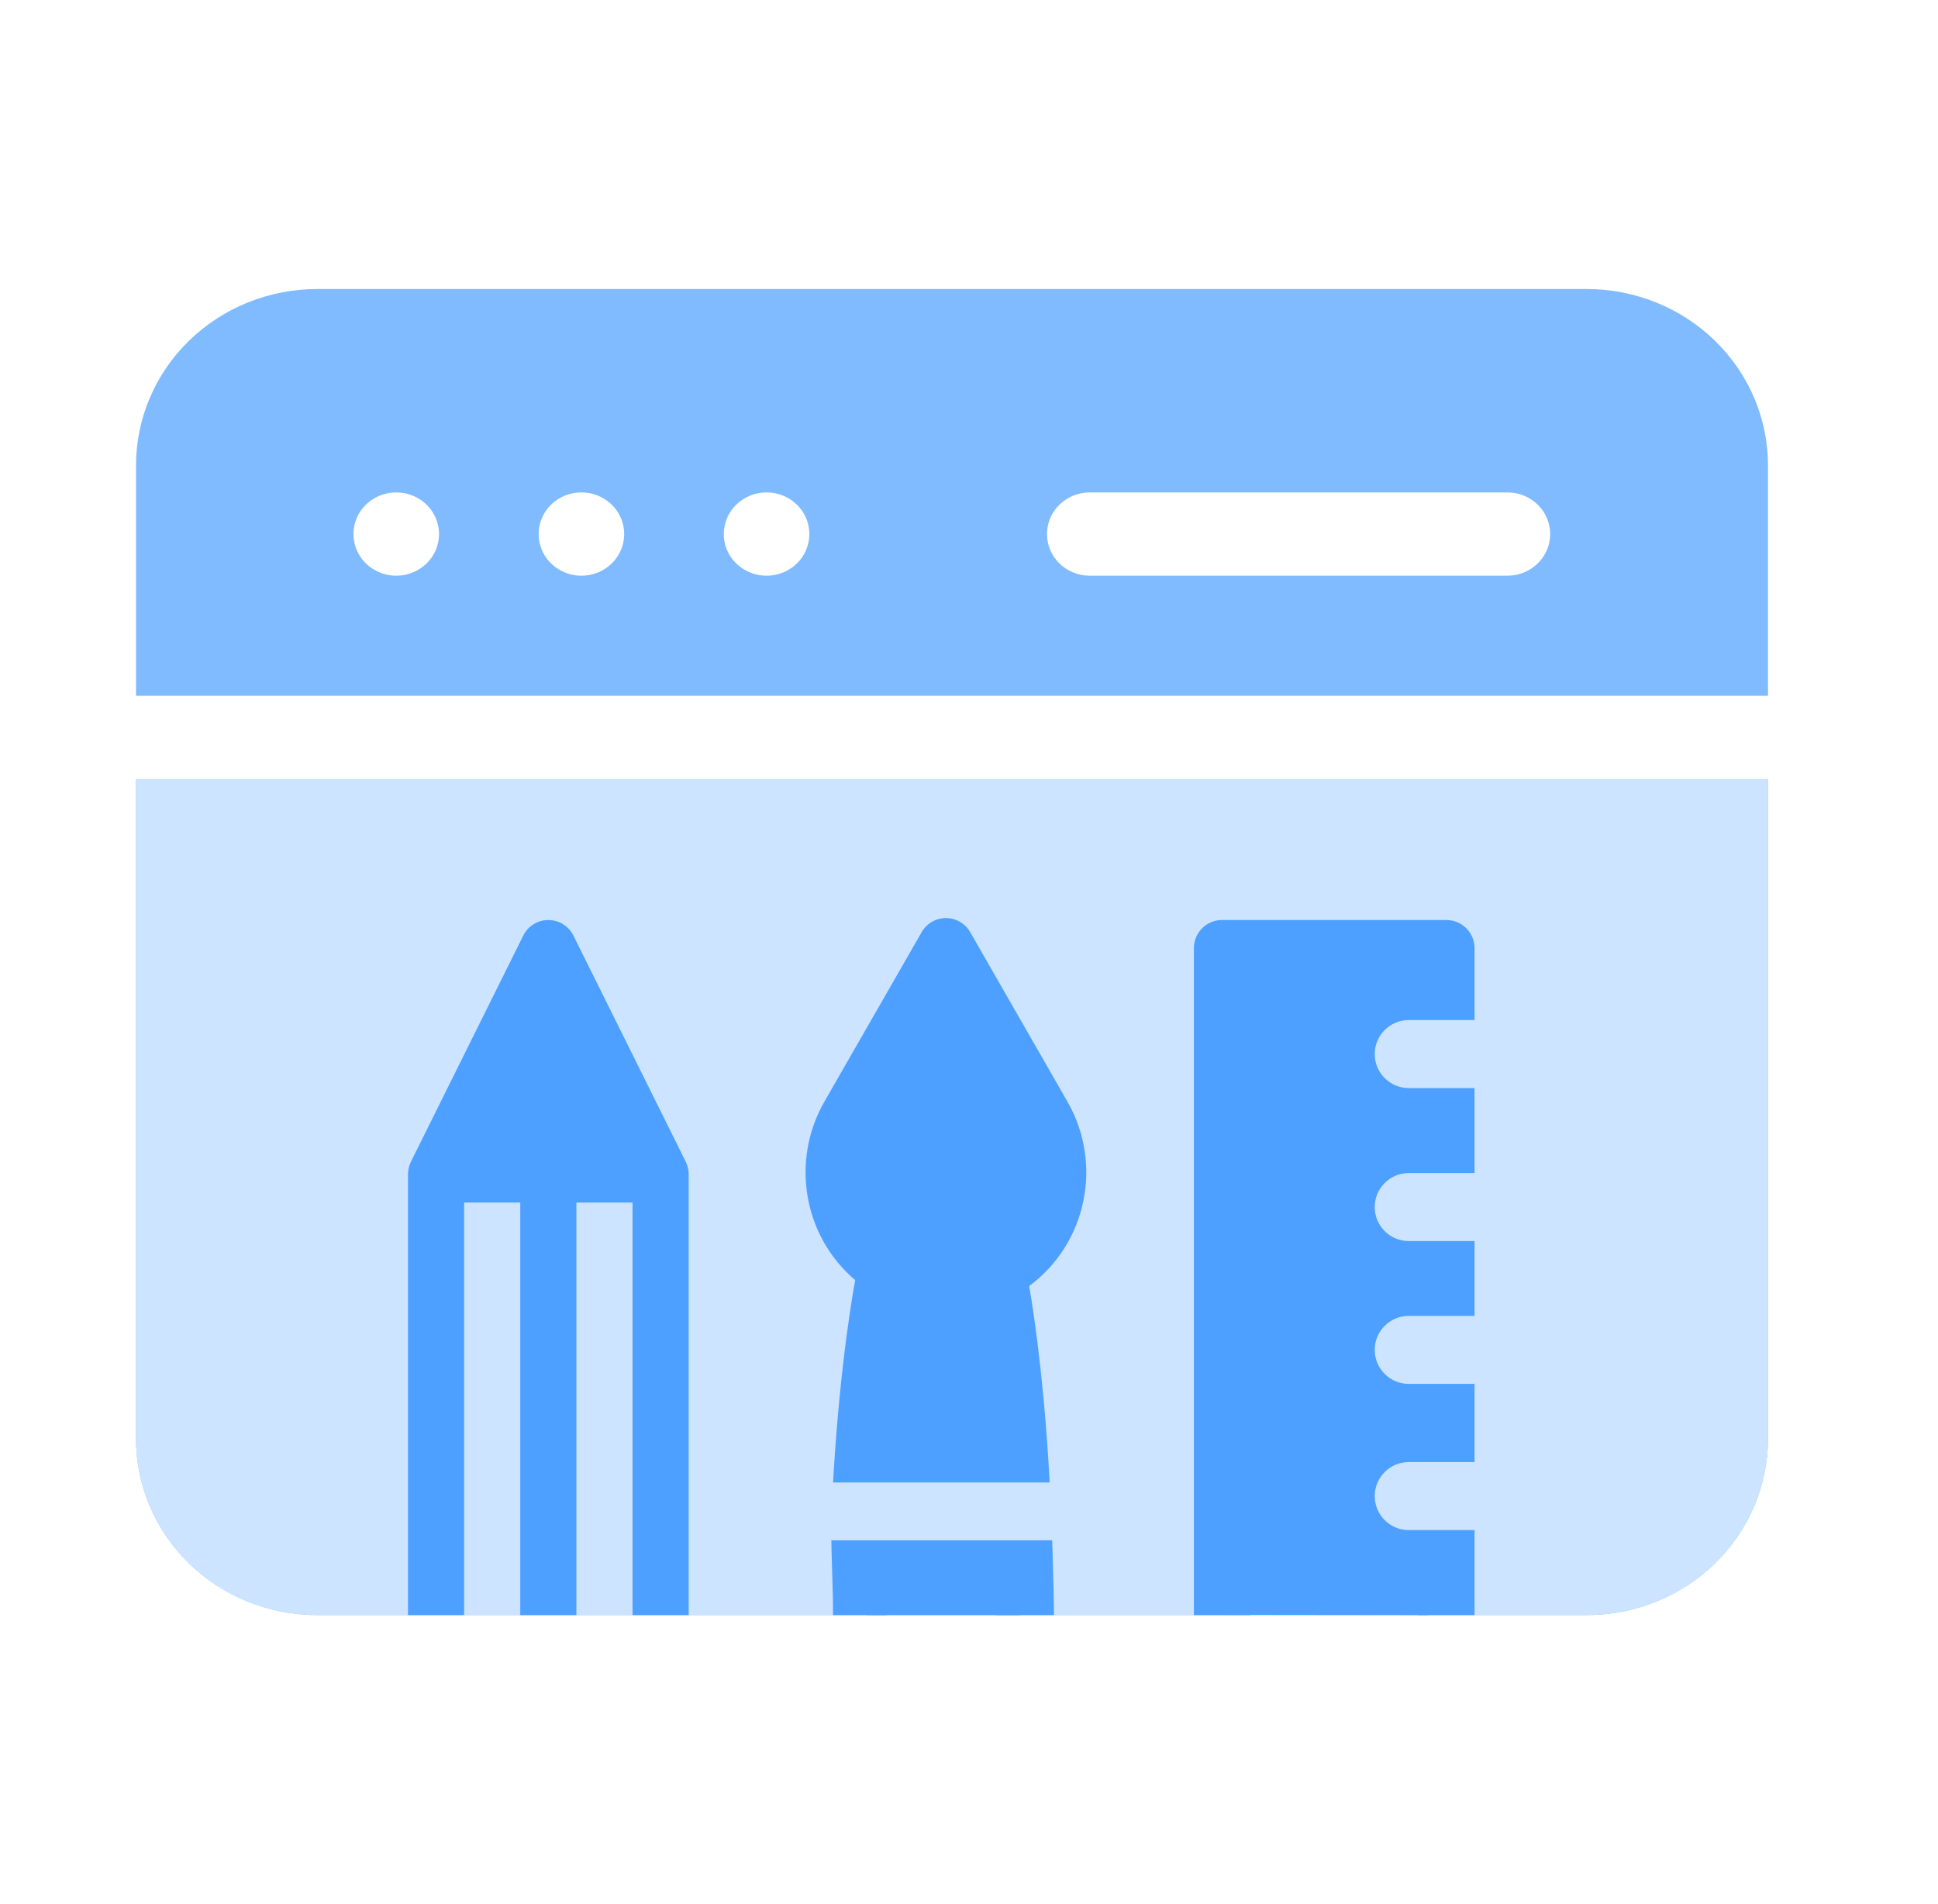 <?xml version="1.0" encoding="UTF-8"?>
<svg xmlns="http://www.w3.org/2000/svg" width="57" height="56" viewBox="0 0 57 56" fill="none">
  <path fill-rule="evenodd" clip-rule="evenodd" d="M46.677 8.5H9.323C7.911 8.502 6.559 9.048 5.561 10.019C4.563 10.991 4.002 12.308 4 13.681V20.464H52V13.681C51.998 12.308 51.437 10.991 50.439 10.02C49.441 9.049 48.089 8.502 46.677 8.5V8.5ZM4 22.913V42.319C4.002 43.692 4.563 45.009 5.561 45.981C6.559 46.952 7.911 47.498 9.323 47.5H46.677C48.089 47.498 49.441 46.952 50.439 45.98C51.437 45.009 51.998 43.692 52 42.319V22.913H4ZM39.176 30.886L35.997 33.982L39.176 37.078C39.293 37.191 39.386 37.326 39.449 37.475C39.512 37.623 39.545 37.783 39.545 37.943C39.545 38.104 39.512 38.264 39.449 38.412C39.386 38.561 39.294 38.696 39.177 38.809C39.06 38.923 38.921 39.013 38.769 39.075C38.616 39.136 38.453 39.168 38.287 39.168C38.122 39.168 37.959 39.137 37.806 39.075C37.653 39.014 37.515 38.923 37.398 38.81L34.218 35.714L31.037 38.81C30.801 39.039 30.481 39.169 30.147 39.169C29.813 39.169 29.493 39.04 29.257 38.81C29.021 38.58 28.889 38.269 28.889 37.944C28.889 37.619 29.021 37.308 29.257 37.078L32.438 33.982L29.257 30.886C29.14 30.772 29.048 30.637 28.984 30.489C28.921 30.34 28.889 30.181 28.889 30.02C28.889 29.859 28.921 29.7 28.985 29.551C29.048 29.403 29.14 29.268 29.257 29.154C29.374 29.04 29.513 28.95 29.666 28.889C29.818 28.827 29.982 28.795 30.147 28.795C30.312 28.795 30.476 28.827 30.628 28.889C30.781 28.95 30.92 29.041 31.037 29.154L34.218 32.25L37.398 29.154C37.515 29.041 37.653 28.95 37.806 28.889C37.959 28.827 38.122 28.796 38.287 28.796C38.453 28.796 38.616 28.828 38.769 28.889C38.921 28.951 39.06 29.041 39.177 29.155C39.294 29.268 39.386 29.403 39.449 29.552C39.512 29.701 39.545 29.86 39.545 30.02C39.545 30.181 39.512 30.34 39.449 30.489C39.386 30.638 39.293 30.773 39.176 30.886H39.176ZM26.026 30.016V34.513C26.028 35.127 25.907 35.734 25.667 36.302C25.428 36.87 25.076 37.386 24.631 37.821C24.187 38.255 23.658 38.6 23.076 38.836C22.494 39.071 21.87 39.192 21.24 39.192C20.61 39.192 19.985 39.071 19.404 38.836C18.822 38.6 18.293 38.255 17.848 37.821C17.404 37.386 17.052 36.87 16.812 36.302C16.573 35.734 16.451 35.127 16.454 34.513V30.016C16.454 29.691 16.587 29.38 16.823 29.15C17.058 28.92 17.378 28.791 17.712 28.791C18.046 28.791 18.366 28.92 18.601 29.15C18.837 29.38 18.97 29.691 18.97 30.016V34.513C18.97 35.099 19.209 35.661 19.635 36.075C20.06 36.49 20.637 36.722 21.239 36.722C21.841 36.722 22.419 36.49 22.844 36.075C23.27 35.661 23.509 35.099 23.509 34.513V30.016C23.512 29.693 23.646 29.384 23.881 29.157C24.117 28.929 24.436 28.802 24.767 28.802C25.099 28.802 25.418 28.929 25.653 29.157C25.889 29.384 26.023 29.693 26.026 30.016ZM30.794 15.706C30.794 15.546 30.826 15.386 30.889 15.238C30.953 15.089 31.045 14.954 31.162 14.841C31.279 14.727 31.418 14.637 31.57 14.575C31.723 14.514 31.886 14.482 32.052 14.482H44.347C44.678 14.485 44.996 14.615 45.229 14.844C45.463 15.074 45.594 15.384 45.594 15.707C45.594 16.03 45.463 16.34 45.229 16.569C44.996 16.798 44.678 16.929 44.347 16.931H32.052C31.886 16.931 31.723 16.9 31.57 16.838C31.417 16.777 31.279 16.686 31.162 16.573C31.045 16.459 30.953 16.324 30.889 16.175C30.826 16.026 30.794 15.867 30.794 15.706ZM10.396 15.706C10.396 15.546 10.428 15.386 10.491 15.238C10.554 15.089 10.647 14.954 10.764 14.84C10.881 14.727 11.019 14.636 11.172 14.575C11.325 14.513 11.488 14.482 11.653 14.482H11.655C11.903 14.482 12.147 14.554 12.354 14.689C12.56 14.823 12.722 15.014 12.817 15.238C12.912 15.462 12.937 15.709 12.888 15.946C12.84 16.184 12.72 16.402 12.544 16.573C12.368 16.744 12.143 16.861 11.899 16.908C11.655 16.955 11.402 16.931 11.172 16.838C10.943 16.745 10.746 16.588 10.608 16.387C10.47 16.185 10.396 15.949 10.396 15.706ZM15.842 15.706C15.842 15.546 15.874 15.386 15.938 15.238C16.001 15.089 16.093 14.954 16.21 14.84C16.327 14.727 16.465 14.636 16.618 14.575C16.771 14.513 16.934 14.482 17.099 14.482H17.102C17.35 14.482 17.593 14.554 17.8 14.689C18.007 14.823 18.168 15.015 18.263 15.239C18.358 15.463 18.383 15.709 18.334 15.946C18.286 16.184 18.166 16.402 17.99 16.573C17.814 16.744 17.59 16.861 17.345 16.908C17.101 16.955 16.848 16.931 16.619 16.838C16.389 16.745 16.192 16.588 16.054 16.387C15.916 16.185 15.842 15.949 15.842 15.706ZM21.288 15.706C21.288 15.382 21.42 15.07 21.656 14.841C21.892 14.611 22.211 14.482 22.545 14.482H22.548C22.796 14.482 23.04 14.554 23.246 14.689C23.453 14.824 23.614 15.015 23.709 15.239C23.804 15.463 23.828 15.71 23.779 15.947C23.731 16.184 23.611 16.402 23.435 16.574C23.259 16.745 23.034 16.861 22.79 16.908C22.546 16.955 22.293 16.931 22.064 16.838C21.834 16.745 21.637 16.588 21.499 16.387C21.361 16.185 21.287 15.949 21.288 15.706H21.288Z" fill="#80BBFF"></path>
  <path fill-rule="evenodd" clip-rule="evenodd" d="M4 42.319V22.913H52V42.319C51.998 43.692 51.437 45.009 50.439 45.98C49.441 46.952 48.089 47.498 46.677 47.5H9.323C7.911 47.498 6.559 46.952 5.561 45.981C4.563 45.009 4.002 43.692 4 42.319ZM35.997 33.982L39.176 30.886C39.293 30.773 39.386 30.638 39.449 30.489C39.512 30.34 39.545 30.181 39.545 30.02C39.545 29.86 39.512 29.7 39.449 29.552C39.386 29.403 39.294 29.268 39.177 29.154C39.06 29.041 38.921 28.951 38.769 28.889C38.616 28.827 38.453 28.796 38.287 28.796C38.122 28.796 37.959 28.827 37.806 28.889C37.653 28.95 37.515 29.04 37.398 29.154L34.218 32.25L31.037 29.154C30.92 29.04 30.781 28.95 30.628 28.889C30.476 28.827 30.312 28.795 30.147 28.795C29.982 28.795 29.818 28.827 29.666 28.889C29.513 28.95 29.374 29.04 29.257 29.154C29.14 29.268 29.048 29.403 28.985 29.551C28.921 29.7 28.889 29.859 28.889 30.02C28.889 30.181 28.921 30.34 28.984 30.489C29.048 30.637 29.14 30.772 29.257 30.886L32.438 33.982L29.257 37.078C29.021 37.307 28.889 37.619 28.889 37.944C28.889 38.269 29.021 38.58 29.257 38.81C29.493 39.039 29.813 39.169 30.147 39.169C30.481 39.169 30.801 39.039 31.037 38.81L34.218 35.714L37.398 38.81C37.515 38.923 37.653 39.014 37.806 39.075C37.959 39.137 38.122 39.168 38.287 39.168C38.453 39.168 38.616 39.136 38.769 39.075C38.921 39.013 39.06 38.923 39.177 38.809C39.294 38.696 39.386 38.561 39.449 38.412C39.512 38.263 39.545 38.104 39.545 37.943C39.545 37.783 39.512 37.623 39.449 37.475C39.386 37.326 39.293 37.191 39.176 37.078L35.997 33.982ZM26.026 34.513V30.016C26.023 29.693 25.889 29.384 25.653 29.157C25.418 28.929 25.099 28.802 24.767 28.802C24.436 28.802 24.117 28.929 23.881 29.157C23.646 29.384 23.512 29.693 23.509 30.016V34.513C23.509 35.099 23.27 35.661 22.844 36.075C22.419 36.49 21.841 36.722 21.239 36.722C20.637 36.722 20.06 36.49 19.635 36.075C19.209 35.661 18.97 35.099 18.97 34.513V30.016C18.97 29.691 18.837 29.38 18.601 29.15C18.366 28.92 18.046 28.791 17.712 28.791C17.378 28.791 17.058 28.92 16.823 29.15C16.587 29.38 16.454 29.691 16.454 30.016V34.513C16.451 35.127 16.573 35.734 16.812 36.302C17.052 36.87 17.404 37.386 17.848 37.821C18.293 38.255 18.822 38.6 19.404 38.836C19.985 39.071 20.61 39.192 21.24 39.192C21.87 39.192 22.494 39.071 23.076 38.836C23.658 38.6 24.187 38.255 24.631 37.821C25.076 37.386 25.428 36.87 25.667 36.302C25.907 35.734 26.028 35.127 26.026 34.513Z" fill="#CCE4FF"></path>
  <path d="M15 27H42V41H15V27Z" fill="#CCE4FF"></path>
  <path fill-rule="evenodd" clip-rule="evenodd" d="M12 47.5H13.651V35.367H15.302V47.5H16.953V35.367H18.604V47.5H20.255V34.536C20.255 34.404 20.224 34.284 20.173 34.177C20.172 34.175 20.171 34.172 20.17 34.17L20.168 34.164L16.866 27.517C16.726 27.235 16.44 27.058 16.128 27.058C15.815 27.058 15.529 27.235 15.389 27.517L12.087 34.164C12.086 34.166 12.085 34.169 12.085 34.171C12.084 34.173 12.083 34.175 12.082 34.177C12.03 34.285 12 34.407 12 34.536V47.5ZM16.128 29.746L14.161 33.705H18.094L16.128 29.746Z" fill="#4DA0FF"></path>
  <path fill-rule="evenodd" clip-rule="evenodd" d="M24.5 47.5H26.075C26.081 46.943 26.057 45.888 26.075 45.338H29.296C29.314 45.884 29.29 46.94 29.296 47.5H31C30.991 46.641 30.951 45.293 30.916 44.471C30.771 41.087 30.442 38.82 30.27 37.823C31.974 36.561 32.439 34.221 31.398 32.404L28.536 27.416C28.389 27.158 28.116 27 27.822 27C27.526 27 27.254 27.158 27.107 27.416L24.244 32.404C23.262 34.118 23.61 36.338 25.152 37.648C24.974 38.642 24.613 40.99 24.457 44.47C24.419 45.3 24.509 46.648 24.5 47.5ZM28.712 38.533C28.42 38.598 28.121 38.633 27.822 38.633C27.436 38.633 27.055 38.579 26.689 38.474C26.526 39.496 26.29 41.272 26.151 43.676H29.224C29.09 41.271 28.865 39.522 28.712 38.533ZM25.674 33.235C24.718 34.904 25.935 36.971 27.822 36.971C29.72 36.971 30.92 34.897 29.967 33.234L27.822 29.493L25.674 33.235Z" fill="#4DA0FF"></path>
  <path d="M35.114 47.5H36.765V28.719H41.718V30.381H40.892C40.436 30.381 40.067 30.753 40.067 31.212C40.067 31.671 40.436 32.043 40.892 32.043H41.718V34.536H40.892C40.436 34.536 40.067 34.908 40.067 35.367C40.067 35.826 40.436 36.198 40.892 36.198H41.718V38.691H40.892C40.436 38.691 40.067 39.063 40.067 39.522C40.067 39.98 40.436 40.352 40.892 40.352H41.718V43.676H40.892C40.436 43.676 40.067 44.048 40.067 44.507C40.067 44.966 40.436 45.338 40.892 45.338H41.718V47.5H43.369V27.888C43.369 27.429 42.999 27.058 42.543 27.058H35.939C35.483 27.058 35.114 27.429 35.114 27.888V47.5Z" fill="#4DA0FF"></path>
  <path d="M36 28H42V47.5L36 47.493V28Z" fill="#4DA0FF"></path>
  <path d="M40.433 31C40.433 30.448 40.881 30 41.433 30H43.433V32H41.433C40.881 32 40.433 31.552 40.433 31Z" fill="#CCE4FF"></path>
  <path d="M40.433 35.5C40.433 34.948 40.881 34.5 41.433 34.5H43.433V36.5H41.433C40.881 36.5 40.433 36.052 40.433 35.5Z" fill="#CCE4FF"></path>
  <path d="M40.433 39.7C40.433 39.148 40.881 38.7 41.433 38.7H43.433V40.7H41.433C40.881 40.7 40.433 40.252 40.433 39.7Z" fill="#CCE4FF"></path>
  <path d="M40.433 44C40.433 43.448 40.881 43 41.433 43H43.433V45H41.433C40.881 45 40.433 44.552 40.433 44Z" fill="#CCE4FF"></path>
  <path d="M24.5 34.5L27.5 29L28 28.5L28.5 29L31 34.5L30 37L28 37.5L26.5 37L24.5 34.5Z" fill="#4DA0FF"></path>
  <path d="M25 42C25 41.6 25.667 38.833 26 37.5H29C29.167 38.333 29.5 40.1 29.5 40.5C29.5 40.9 30.167 43.667 30.5 45L30 47.5H25.5C25.333 45.833 25 42.4 25 42Z" fill="#4DA0FF"></path>
  <line x1="24" y1="44.45" x2="31" y2="44.45" stroke="#CCE4FF" stroke-width="1.7"></line>
  <path d="M13 34.5L16 28.5L19 34.5H13Z" fill="#4DA0FF"></path>
</svg>
